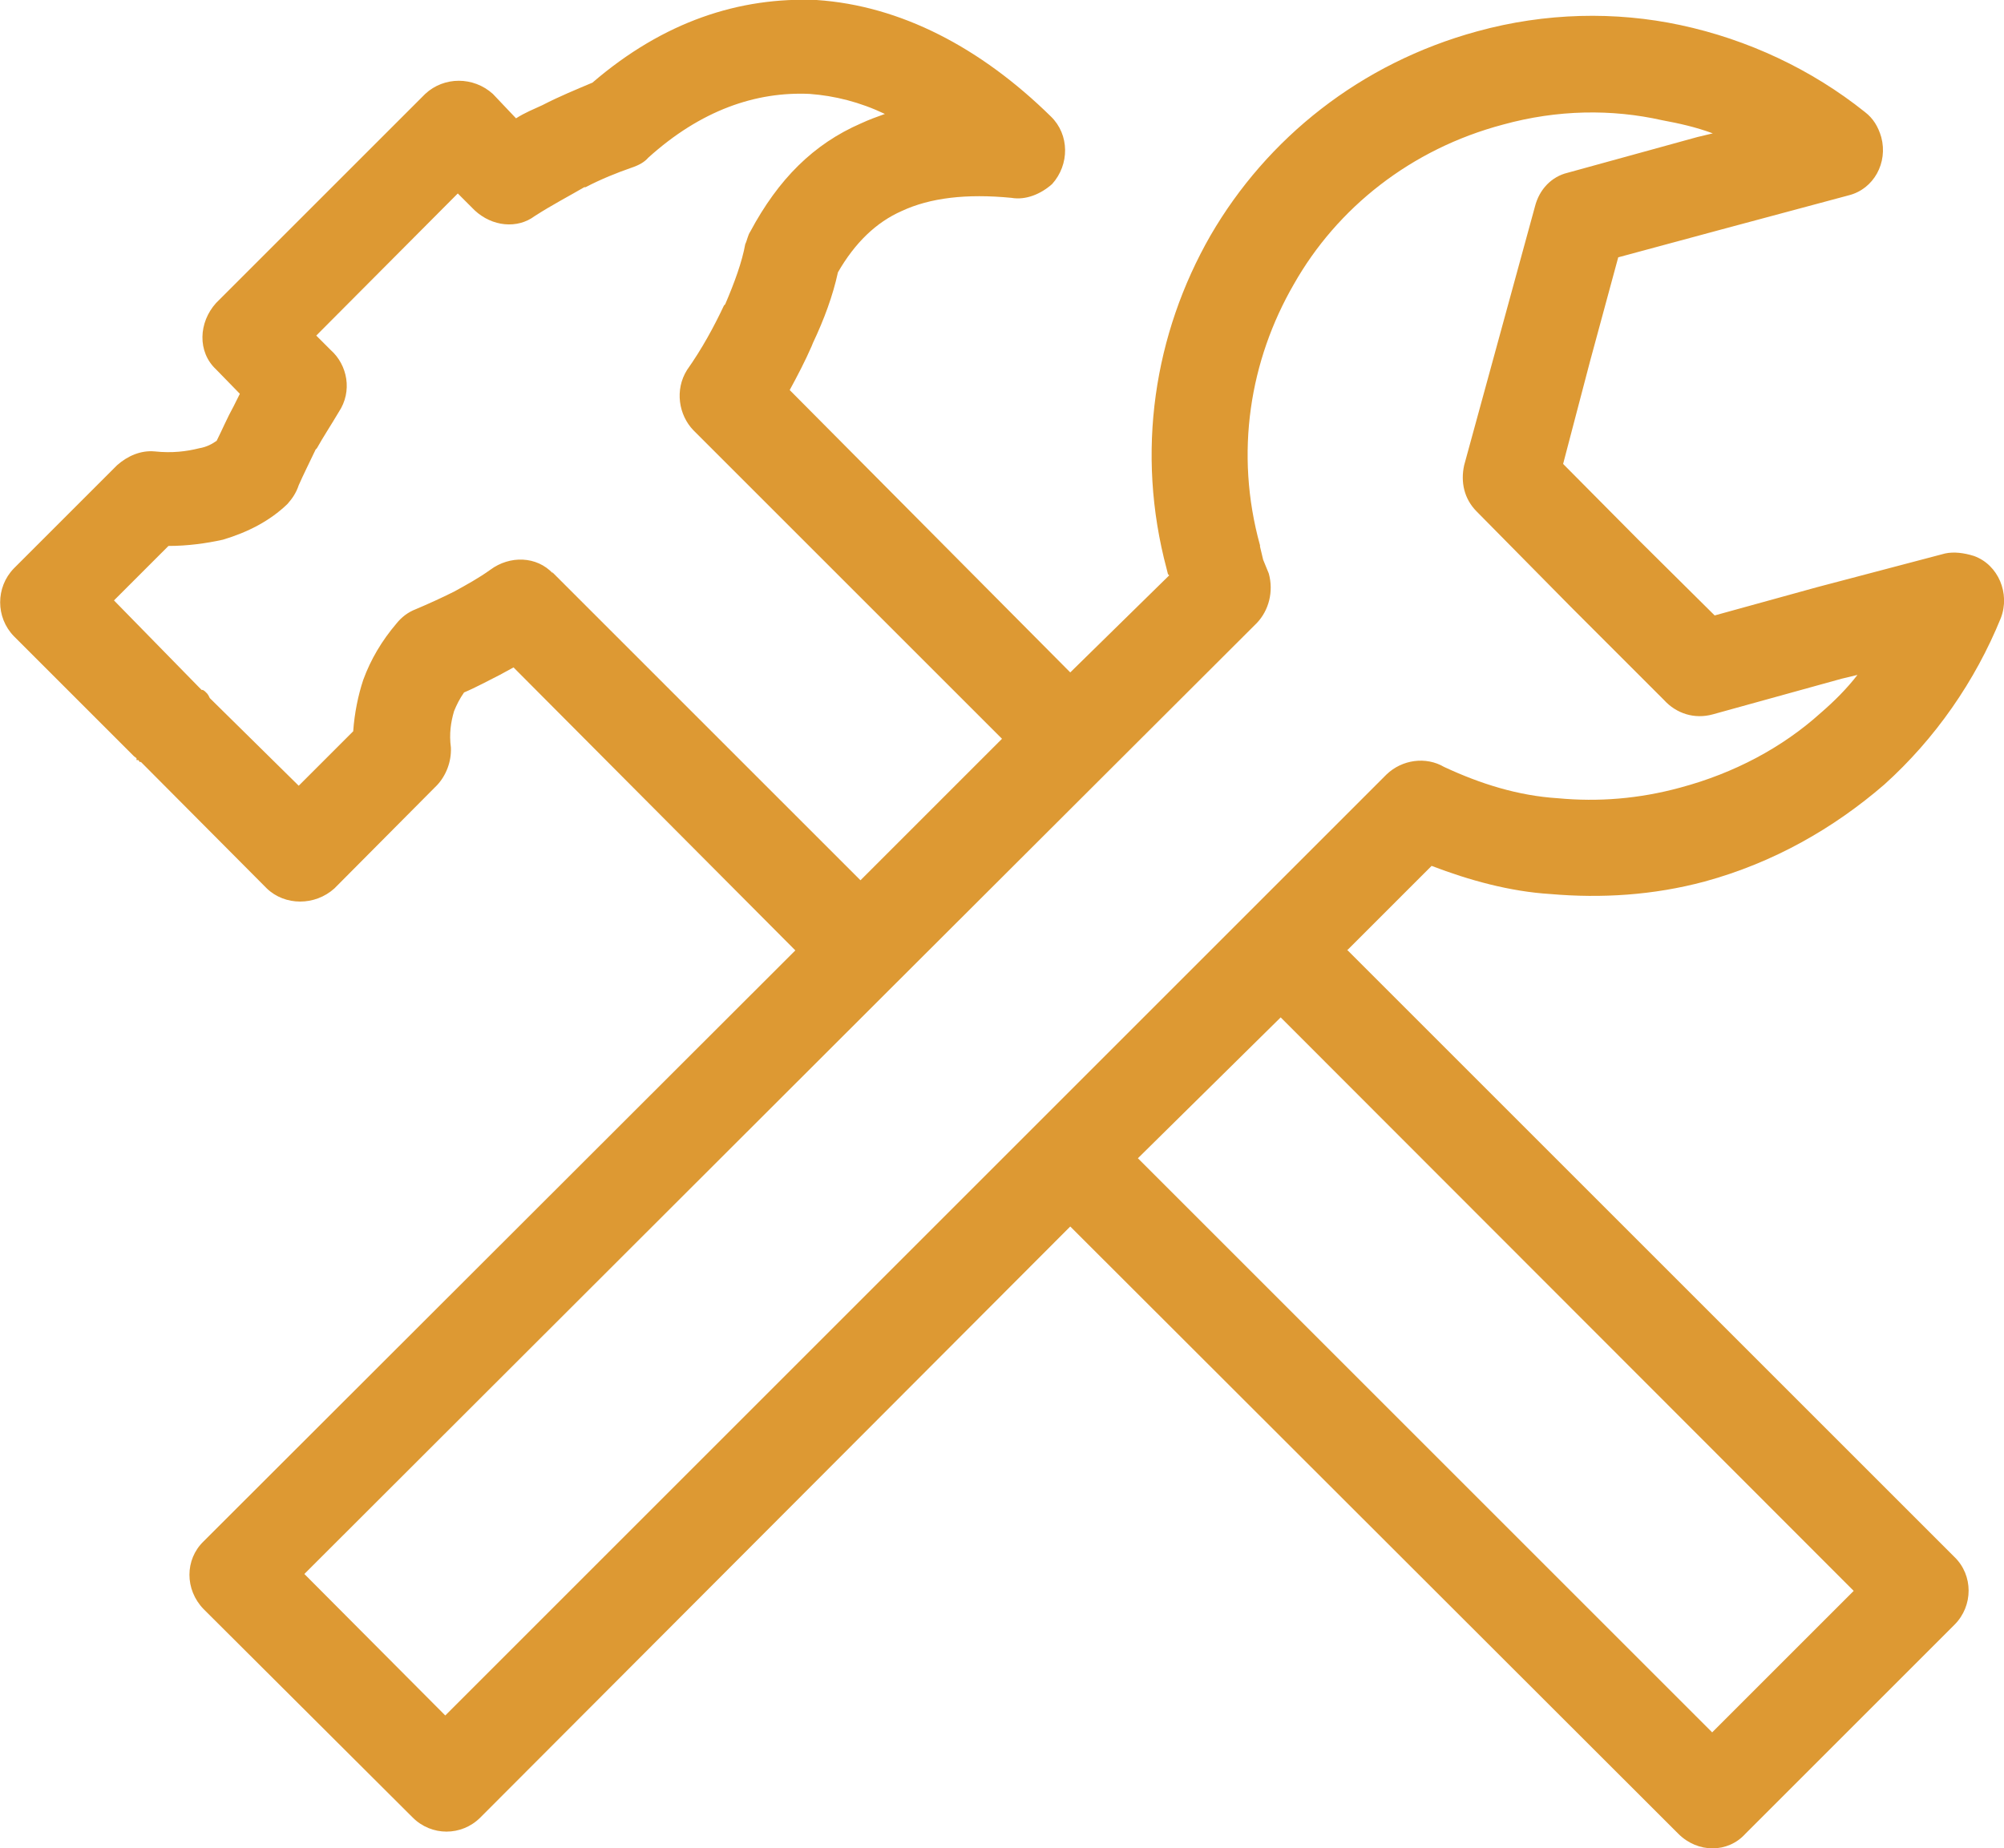 <?xml version="1.0" encoding="UTF-8"?><svg id="Layer_2" xmlns="http://www.w3.org/2000/svg" viewBox="0 0 32 29.52"><defs><style>.cls-1{fill:#d93;stroke-width:0px;}</style></defs><g id="Layer_1-2"><path class="cls-1" d="M21.52,15.17l1.34-1.34c.6.23,1.25.41,1.9.45.81.07,1.64.02,2.46-.2,1.1-.3,2.06-.85,2.87-1.55.81-.73,1.45-1.65,1.86-2.66.15-.39-.04-.85-.43-.99-.16-.05-.32-.07-.46-.04l-2.05.54-1.63.45-1.22-1.21-1.2-1.21.43-1.64.45-1.66,1.63-.44,2.05-.55c.4-.1.63-.52.52-.93-.05-.17-.13-.3-.26-.4-.85-.68-1.87-1.16-2.95-1.39-1.03-.22-2.15-.2-3.24.1-1.87.51-3.36,1.71-4.26,3.26-.9,1.57-1.2,3.46-.7,5.33l.02.08.02.02-1.58,1.55-4.48-4.51c.12-.22.25-.47.35-.7l.02-.05c.18-.38.32-.76.4-1.13.27-.47.61-.8,1.02-.98.45-.21,1.03-.28,1.75-.21.23.04.47-.06.65-.22.28-.31.28-.79-.02-1.08C15.66.76,14.38.09,13.04,0c-1.23-.05-2.44.34-3.58,1.32-.26.11-.53.22-.8.36-.13.06-.28.12-.42.21l-.37-.39h0c-.31-.28-.78-.28-1.08,0l-3.34,3.34c-.28.31-.3.78,0,1.06l.38.39-.08.16-.02.04c-.1.18-.18.37-.27.55-.07.05-.16.1-.28.12-.2.05-.43.08-.71.05-.22-.02-.43.07-.6.22l-1.65,1.65c-.29.3-.29.78,0,1.08l1.92,1.92.04.03h0v.03h.03l.02.03h.02s.04.04.04.04l.02.02,1.95,1.96c.29.28.77.28,1.08,0l1.64-1.65c.14-.15.23-.37.22-.6-.03-.22,0-.41.05-.58.04-.1.09-.2.16-.3.19-.08.39-.19.57-.28l.22-.12,4.5,4.52L3.25,24.62c-.3.29-.3.77,0,1.08l3.34,3.33c.3.3.78.3,1.08,0l9.42-9.44,9.71,9.7c.31.31.79.31,1.07,0l3.34-3.34c.3-.3.3-.79,0-1.08l-9.7-9.7h0ZM8.83,9.16h0c-.26-.28-.69-.29-1-.06-.18.13-.38.24-.58.35h0c-.2.1-.42.2-.61.28-.13.05-.23.13-.31.23-.23.27-.41.57-.53.9-.08.24-.14.53-.16.82l-.87.87-1.42-1.4-.02-.04-.02-.03h0l-.02-.02-.02-.02h0l-.03-.02h-.02s-.04-.04-.04-.04l-1.36-1.39.87-.87c.3,0,.6-.04.87-.1.4-.12.75-.3,1.03-.57.08-.09.14-.18.18-.3.07-.16.17-.36.27-.57l.02-.02c.1-.18.22-.36.35-.58.22-.33.14-.75-.13-.99l-.23-.23,2.26-2.27.27.27c.28.26.68.3.96.09.28-.18.55-.32.79-.46h.02c.25-.13.5-.23.73-.31.12-.04.21-.09.27-.16.84-.76,1.72-1.06,2.58-1.02.4.03.8.13,1.2.32-.14.05-.25.09-.38.15-.76.33-1.32.89-1.77,1.73-.04.06-.05.14-.08.2-.05.28-.17.61-.32.96l-.02.02c-.16.34-.35.69-.59,1.03-.2.32-.13.72.1.96l4.93,4.93-2.26,2.26-4.93-4.93h0ZM7.12,27.41h0l-2.26-2.27,9.44-9.43,5.77-5.76c.19-.2.27-.5.19-.79l-.09-.22-.05-.21v-.02c-.41-1.48-.16-2.96.54-4.17.69-1.22,1.87-2.16,3.34-2.55.87-.24,1.74-.25,2.54-.07.27.05.54.11.81.21l-.25.06-2.07.57c-.25.06-.45.26-.52.54l-1.13,4.13c-.06.27,0,.54.2.74l1.51,1.53,1.48,1.48c.2.22.49.31.78.23l2.06-.57.25-.06c-.17.22-.37.42-.59.61-.61.55-1.38.96-2.24,1.19-.66.18-1.31.23-1.95.17-.64-.04-1.24-.23-1.82-.5-.29-.17-.67-.12-.92.12l-15.03,15.03h0ZM27.34,27.67h0l-9.17-9.17,2.28-2.25,9.15,9.16-2.26,2.26h0Z"/></g></svg>